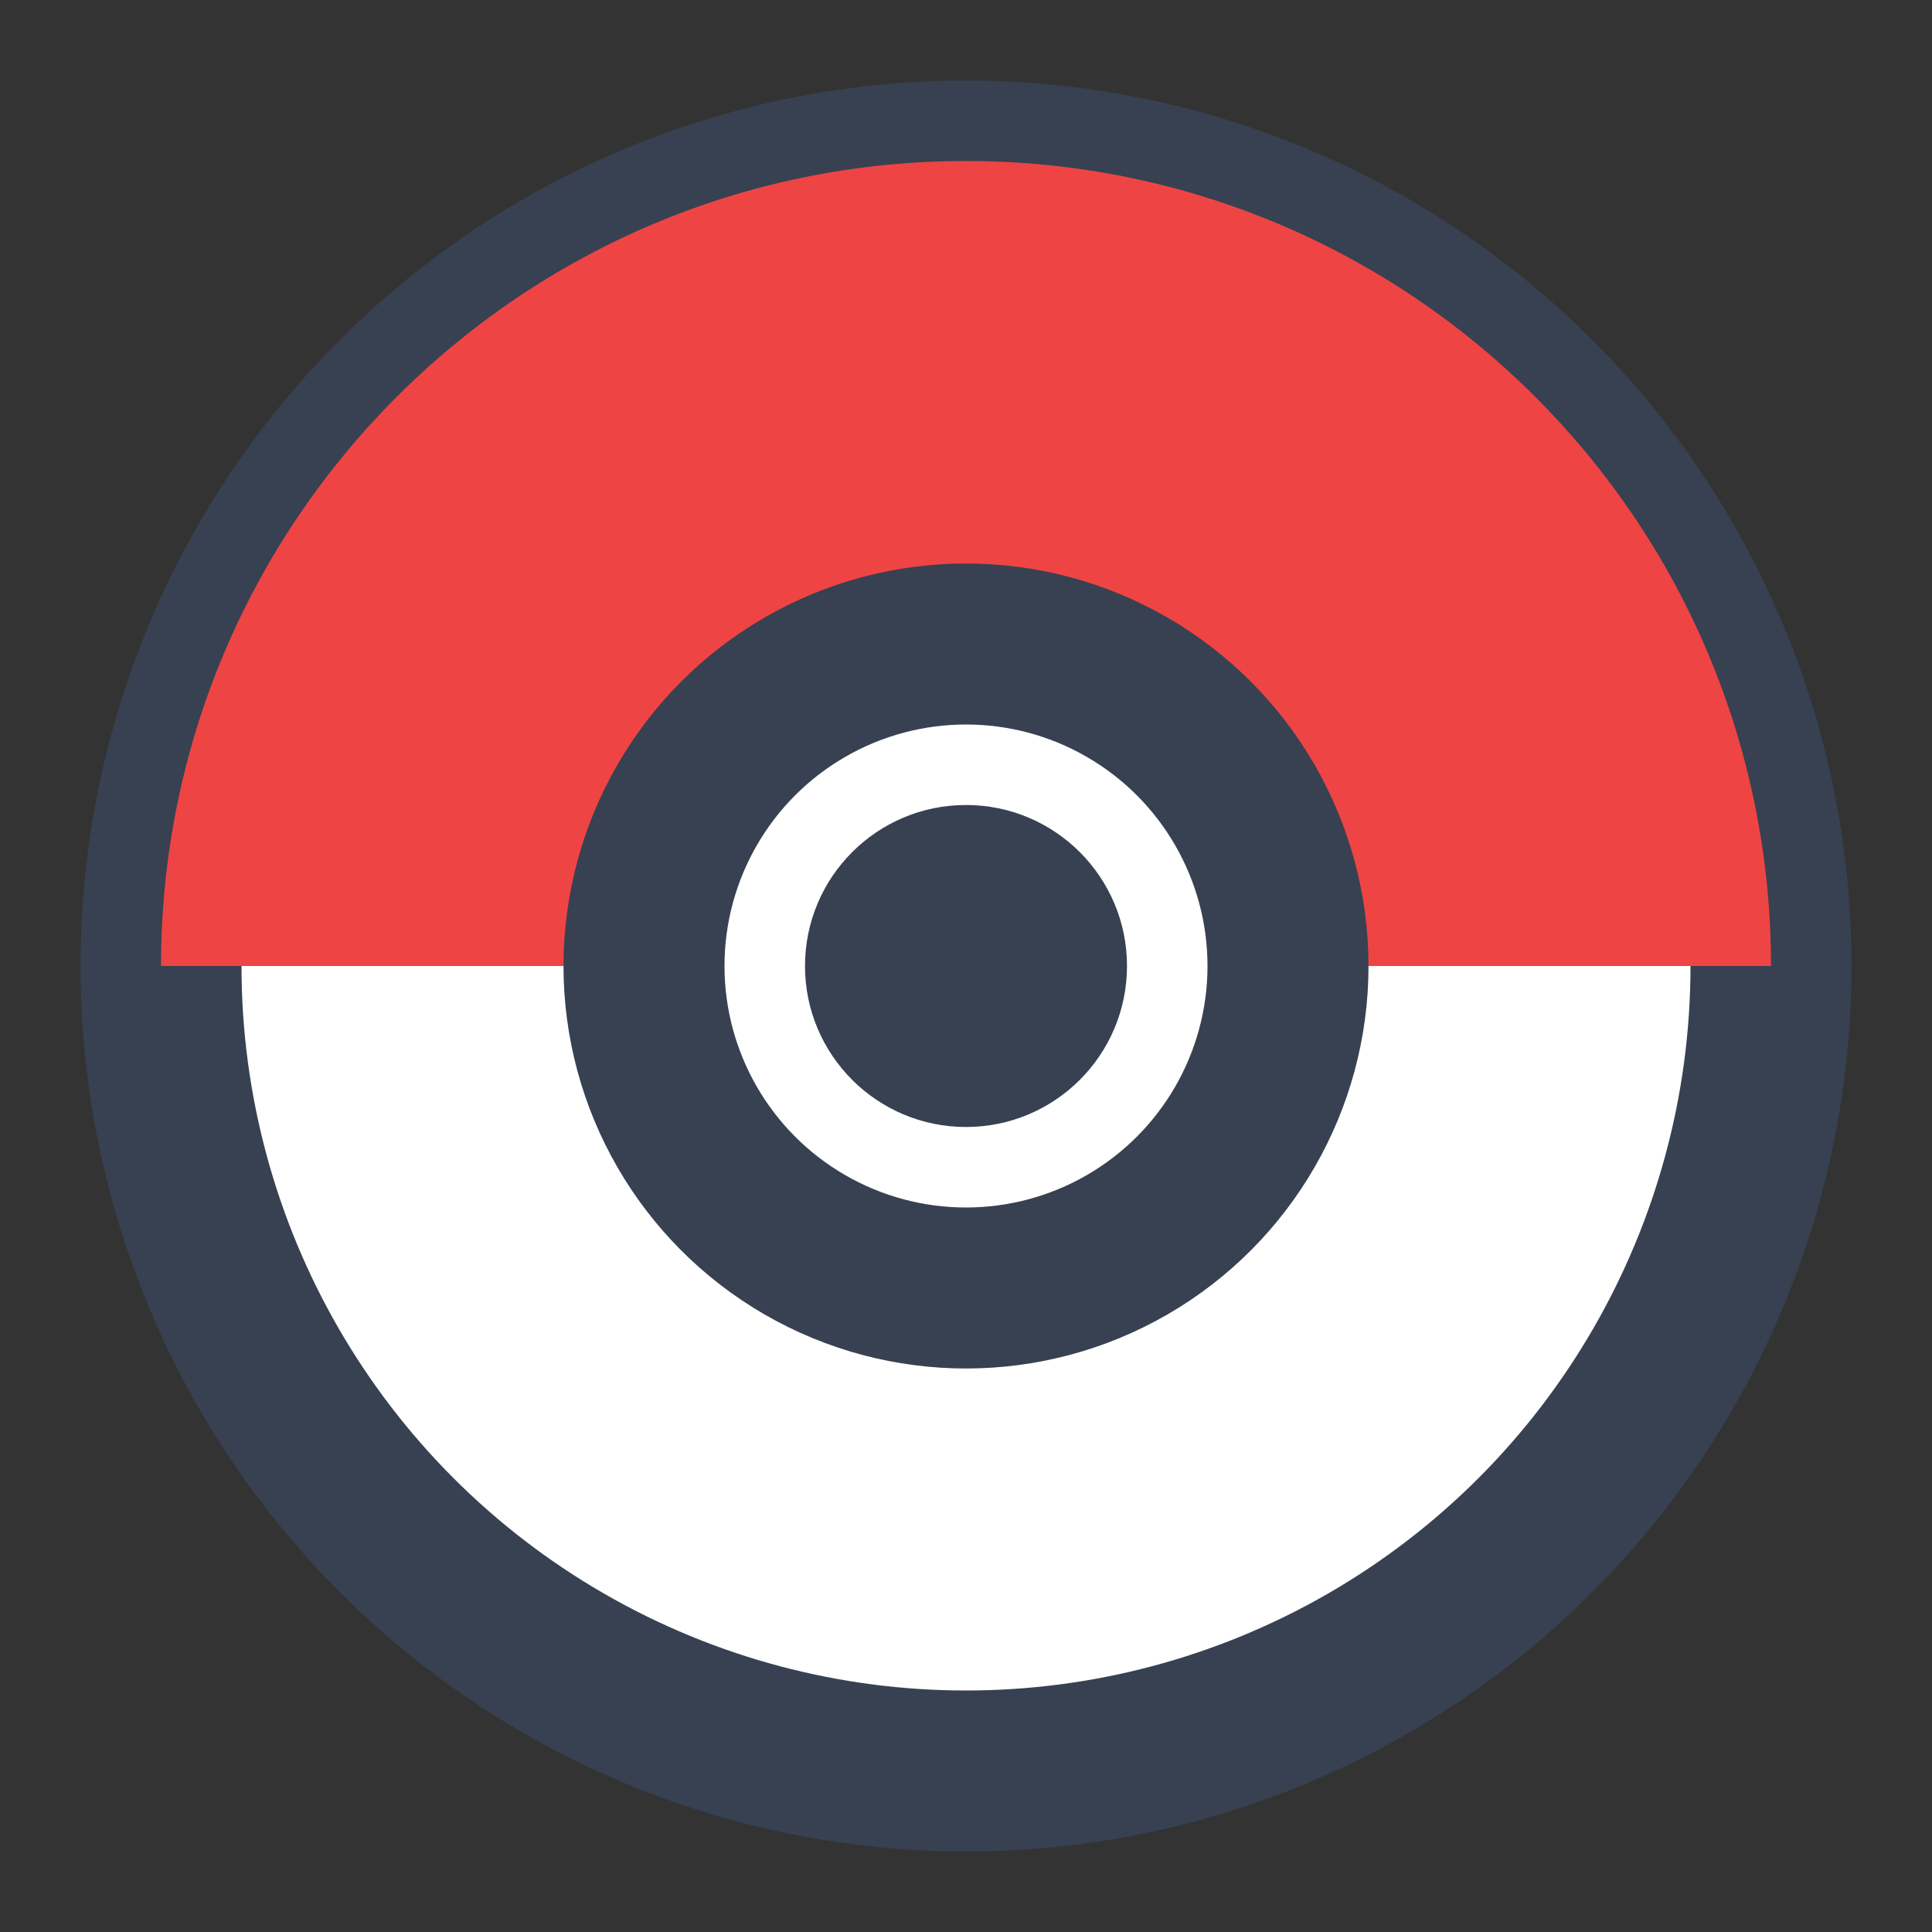 <svg viewBox="0 0 24 24" fill="none" xmlns="http://www.w3.org/2000/svg">
    <rect x="0" y="0" width="24" height="24" fill="#333333" stroke="none"/>
    <circle cx="12" cy="12" r="10" fill="white" stroke="#374151" stroke-width="2"/>
    <path d="M12 2C17.523 2 22 6.477 22 12H2C2 6.477 6.477 2 12 2Z" fill="#ef4444"/>
    <circle cx="12" cy="12" r="4" fill="white" stroke="#374151" stroke-width="2"/>
    <circle cx="12" cy="12" r="2" fill="#374151"/>
</svg>
